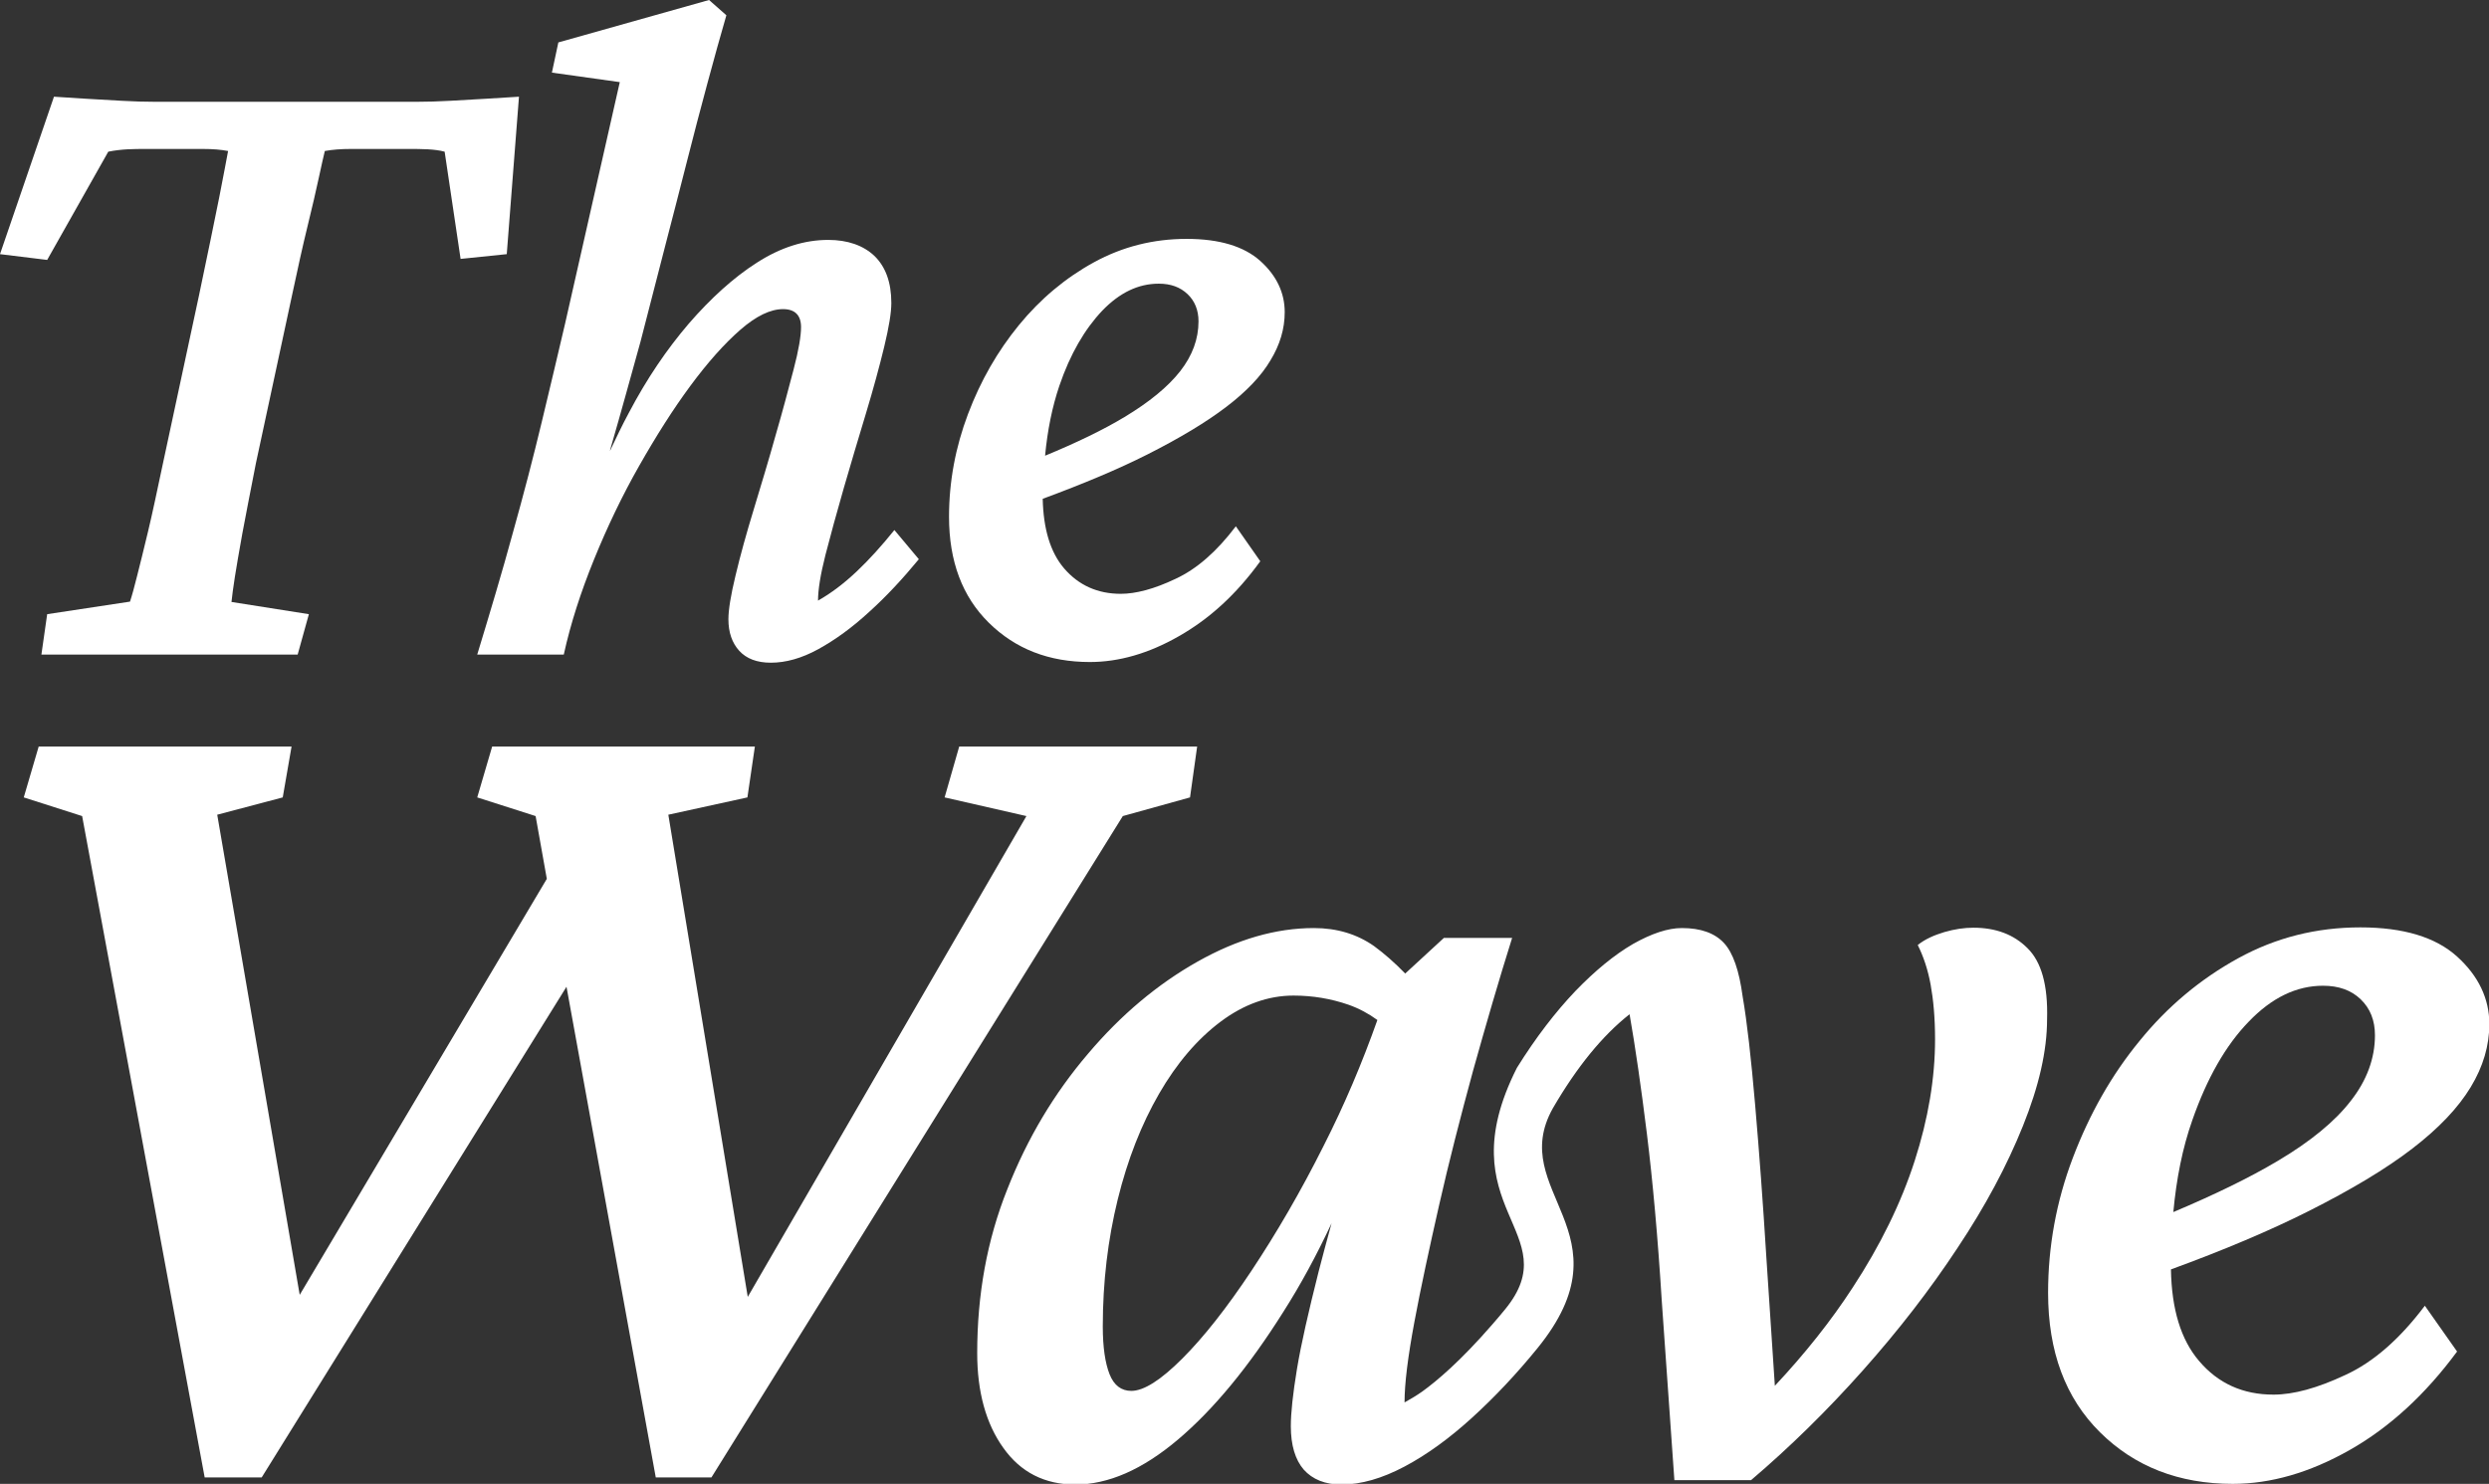 <?xml version="1.0" encoding="utf-8"?>
<!-- Generator: Adobe Illustrator 27.6.1, SVG Export Plug-In . SVG Version: 6.00 Build 0)  -->
<svg version="1.1" id="Layer_1" xmlns="http://www.w3.org/2000/svg" xmlns:xlink="http://www.w3.org/1999/xlink" x="0px" y="0px"
	 viewBox="0 0 733.3 437.3" style="enable-background:new 0 0 733.3 437.3;" xml:space="preserve">
<rect x="0" y="0" width="733.3" height="437.3" fill="#333333" stroke="none"/>
<style type="text/css">
	.st0{fill:#FFFFFF;}
</style>
<g>
	<path class="st0" d="M31.9,44.7c2-0.4,3.9-0.6,5.7-0.7c1.8-0.1,3.6-0.1,5.4-0.1h9.7c1.8,0,4.2,0,7.1,0c2.9,0,5.3,0.2,7.4,0.6
		c-0.4,2-1.2,6.6-2.6,13.6c-1.4,7-3.4,16.7-6,29.1L48,136.6c-1.7,8-3.1,14.7-4.4,20.1c-1.3,5.5-2.4,9.8-3.2,13
		c-0.8,3.2-1.5,5.8-2.1,7.6L13.9,181l-1.7,11.9h75.5L91,181l-22.8-3.6c0.2-1.8,0.5-4.3,1-7.4c0.5-3.1,1.2-7.3,2.2-12.8
		c1-5.5,2.4-12.4,4-20.7L86,87.2c1.7-8,3.2-14.8,4.6-20.5c1.4-5.7,2.5-10.5,3.3-14.2c0.8-3.7,1.4-6.4,1.8-8c2.2-0.4,4.8-0.6,7.6-0.6
		c2.9,0,5.1,0,6.8,0h10.3c1.8,0,3.7,0,5.6,0.1c1.8,0.1,3.5,0.3,5,0.7l4.7,31.6l13.6-1.4l3.6-46.4c-3,0.2-6.2,0.4-9.7,0.6
		c-3.5,0.2-7,0.4-10.5,0.6c-3.5,0.2-6.8,0.3-10,0.3H45.8c-3.1,0-6.5-0.1-10-0.3c-3.5-0.2-7-0.4-10.5-0.6c-3.5-0.2-6.7-0.4-9.4-0.6
		L0,74.9l13.9,1.7L31.9,44.7z"/>
	<path class="st0" d="M159.6,124.4c-2.5,10.4-5.3,21.2-8.5,32.6c-3.1,11.4-6.7,23.4-10.5,35.9h25.5c2-9.1,5-18.4,8.9-28
		c3.9-9.6,8.3-18.8,13.3-27.6c5-8.8,10-16.7,15.1-23.6c5.1-6.9,10-12.4,14.7-16.5c4.7-4.1,8.9-6.1,12.6-6.1c3.5,0,5.3,1.8,5.3,5.3
		c0,2.6-0.7,6.8-2.2,12.5c-1.5,5.7-3.2,12.2-5.3,19.4c-2,7.2-4.2,14.4-6.4,21.7c-2.2,7.2-4,13.7-5.4,19.6
		c-1.4,5.8-2.1,10.1-2.1,12.9c0,3.9,1.1,7,3.2,9.3c2.1,2.3,5.2,3.5,9.3,3.5c4.4,0,9.1-1.3,14-4c4.9-2.7,9.9-6.3,15-11
		c5.1-4.6,9.9-9.8,14.6-15.5l-7.2-8.6c-3.7,4.6-7.4,8.7-11.1,12.2c-3.7,3.5-7.5,6.4-11.4,8.6c0-3.1,0.7-7.6,2.2-13.5
		c1.5-5.8,3.3-12.4,5.4-19.7c2.1-7.3,4.3-14.6,6.5-21.9c2.2-7.3,4-13.9,5.4-19.7c1.4-5.8,2.1-10.1,2.1-12.9c0-6.1-1.7-10.7-5-13.9
		c-3.3-3.1-7.9-4.7-13.6-4.7c-7,0-14,2.2-21,6.7c-6.9,4.4-13.6,10.5-20.1,18c-6.5,7.6-12.4,16.3-17.6,26.2c-2,3.7-3.8,7.5-5.6,11.3
		c0-0.2,0.1-0.3,0.1-0.5c1.7-5.8,3.2-11.2,4.6-16.2c1.4-5,2.8-10.2,4.3-15.5l7.5-29.1c2-7.8,4.1-15.7,6.1-23.7
		c2-8,4.1-15.8,6.1-23.3c2-7.5,3.9-14.2,5.6-20.1L208.9,0l-44.4,12.5l-1.9,8.9l20,2.8l-16.1,71.1C164.4,104.3,162.1,114,159.6,124.4
		z"/>
	<path class="st0" d="M321.1,195.1c8.5,0,17.3-2.5,26.2-7.6c9-5.1,17-12.4,24-22.1l-7.2-10.3c-5.6,7.4-11.5,12.6-17.8,15.5
		c-6.3,3-11.7,4.4-16.1,4.4c-6.8,0-12.4-2.5-16.7-7.5c-4.1-4.8-6.1-11.7-6.3-20.5c11.9-4.4,22.2-8.7,30.9-13.1
		c9.5-4.8,17.3-9.5,23.2-14c5.9-4.5,10.3-9.1,13-13.7c2.8-4.6,4.2-9.3,4.2-14.2c0-5.7-2.4-10.8-7.2-15.1c-4.8-4.3-12-6.5-21.7-6.5
		c-9.8,0-18.9,2.3-27.3,6.9c-8.4,4.6-15.8,10.8-22.1,18.5c-6.3,7.7-11.3,16.4-15,26.2c-3.7,9.8-5.6,19.9-5.6,30.3
		c0,13.1,3.9,23.5,11.7,31.2C299.2,191.3,309.1,195.1,321.1,195.1z M324.7,91.6c5.2-5.4,10.7-8,16.7-8c3.5,0,6.3,1,8.5,3.1
		c2.1,2,3.2,4.7,3.2,8c0,5.2-1.8,10.1-5.4,14.7c-3.6,4.6-9.1,9.1-16.4,13.5c-6.3,3.8-14.2,7.6-23.4,11.4c0.7-7.5,2.1-14.4,4.2-20.6
		C315.3,104.3,319.6,97,324.7,91.6z"/>
	<polygon class="st0" points="350.6,235 352.7,220 282.6,220 278.3,235 302.4,240.5 220.3,382.2 196.9,240.1 220.2,235 222.4,220 
		145,220 140.6,235 157.8,240.5 161.1,259 88.3,381.6 64,240.1 83.3,235 85.9,220 11.4,220 7,235 24.2,240.5 60.3,435.4 77.1,435.4 
		166.9,290.8 193.2,435.4 209.6,435.4 330.8,240.5 	"/>
	<path class="st0" d="M597.3,279.4c-4-4-9.3-6-15.9-6c-2.7,0-5.5,0.4-8.6,1.3c-3,0.9-5.7,2.1-7.8,3.8c1.7,3.4,3,7.3,3.8,11.7
		c0.8,4.4,1.3,9.7,1.3,16.1c0,11.4-2,23.4-6,35.8c-4,12.4-10.1,24.9-18.3,37.4c-6.3,9.7-14,19.4-22.9,28.9l-2.5-37.8
		c-1-16.1-2.1-31-3.3-44.9c-1.2-13.9-2.4-24.6-3.7-32.1c-1-7.5-2.8-12.8-5.5-15.7c-2.7-2.9-6.8-4.4-12.4-4.4
		c-4.1,0-8.9,1.6-14.4,4.7c-5.5,3.2-11.1,7.8-17,13.9c-5.8,6.1-11.6,13.6-17.2,22.6c-21,41.6,15.2,48.4-3.5,71.2
		c-1.3,1.6-2.6,3.1-3.9,4.6c-9.2,10.6-16.2,16.5-20.5,19.6c-1.7,1.2-3.4,2.2-5.2,3.2c0-5.6,1-13.5,2.9-23.7
		c1.9-10.2,4.4-21.7,7.3-34.5c2.9-12.8,6.3-26,10-39.6c3.8-13.6,7.6-26.7,11.5-39.1h-20.1l-11.4,10.5c-3.1-3.2-6.2-5.9-9.2-8.1
		c-5-3.5-10.9-5.3-17.7-5.3c-11.2,0-22.6,3.3-34.3,9.9c-11.7,6.6-22.5,15.6-32.3,27.2c-9.9,11.6-17.8,24.8-23.7,39.8
		c-6,15-8.9,31.1-8.9,48.4c0,11.4,2.6,20.8,7.7,27.9c5.1,7.2,12.2,10.8,21.2,10.8c9.7,0,19.8-4.4,30.3-13.3
		c10.5-8.9,20.8-21.4,31-37.6c5.1-8,9.8-16.7,14.2-26.1c-1.4,5.1-2.7,9.9-3.8,14.2c-3,11.9-5.2,21.5-6.4,28.8
		c-1.2,7.3-1.8,12.9-1.8,16.8c0,5.6,1.3,9.9,3.8,12.8c2.6,2.9,6.3,4.4,11.1,4.4c5.8,0,12-1.8,18.6-5.3c6.6-3.5,13.2-8.3,19.9-14.4
		c6.7-6.1,13.1-12.9,19.2-20.4c27.9-34.2-9.2-46.2,4.6-70.8c7.1-12.2,14.6-21.4,22.6-27.7c1.7,9.7,3.4,21.5,5.1,35.2
		c1.7,13.8,3.2,30.2,4.4,49.5l3.7,52.6h22.6c11.4-9.7,22.4-20.5,32.9-32.3c10.5-11.8,19.8-23.8,27.9-36.1
		c8.2-12.3,14.6-24.3,19.3-36c4.7-11.7,7.1-22.1,7.1-31.4C603.4,290.3,601.4,283.4,597.3,279.4z M368.7,374.5
		c-7.3,11-14.1,19.6-20.4,25.9c-6.3,6.3-11.3,9.5-15,9.5c-2.9,0-5.1-1.6-6.4-4.9c-1.3-3.3-2-8-2-14.1c0-13.1,1.5-25.6,4.4-37.4
		c2.9-11.8,7-22.2,12.2-31.2c5.2-9,11.3-16.1,18.1-21.2c6.8-5.1,14-7.7,21.5-7.7c5.6,0,11,0.9,16.2,2.7c3.1,1.1,5.9,2.6,8.5,4.5
		c-4.5,12.7-9.7,25-15.8,37C383.2,351.2,376,363.5,368.7,374.5z"/>
	<path class="st0" d="M710.7,338.5c7.8-6,13.5-12,17.2-18.1c3.7-6.1,5.5-12.3,5.5-18.6c0-7.5-3.2-14.2-9.5-19.9
		c-6.3-5.7-15.8-8.6-28.5-8.6c-12.9,0-24.9,3-36,9.1c-11.1,6.1-20.8,14.2-29,24.3c-8.3,10.1-14.8,21.6-19.7,34.5
		c-4.9,12.9-7.3,26.2-7.3,39.8c0,17.3,5.1,31,15.3,41.1c10.2,10.1,23.2,15.2,39.1,15.2c11.2,0,22.7-3.3,34.5-10
		c11.8-6.7,22.3-16.4,31.6-29l-9.5-13.5c-7.3,9.7-15.1,16.6-23.4,20.4c-8.3,3.9-15.3,5.8-21.2,5.8c-9,0-16.3-3.3-21.9-9.9
		c-5.4-6.3-8.1-15.3-8.3-27c15.6-5.7,29.3-11.5,40.6-17.2C692.7,350.6,702.9,344.5,710.7,338.5z M640.3,357.2
		c0.9-9.8,2.7-18.9,5.6-27.1c4.3-12.3,9.8-22,16.6-29c6.8-7.1,14.1-10.6,21.9-10.6c4.6,0,8.3,1.3,11.1,4c2.8,2.7,4.2,6.2,4.2,10.6
		c0,6.8-2.4,13.3-7.1,19.3c-4.7,6.1-11.9,12-21.5,17.7C662.7,347.1,652.4,352.1,640.3,357.2z"/>
</g>
</svg>
